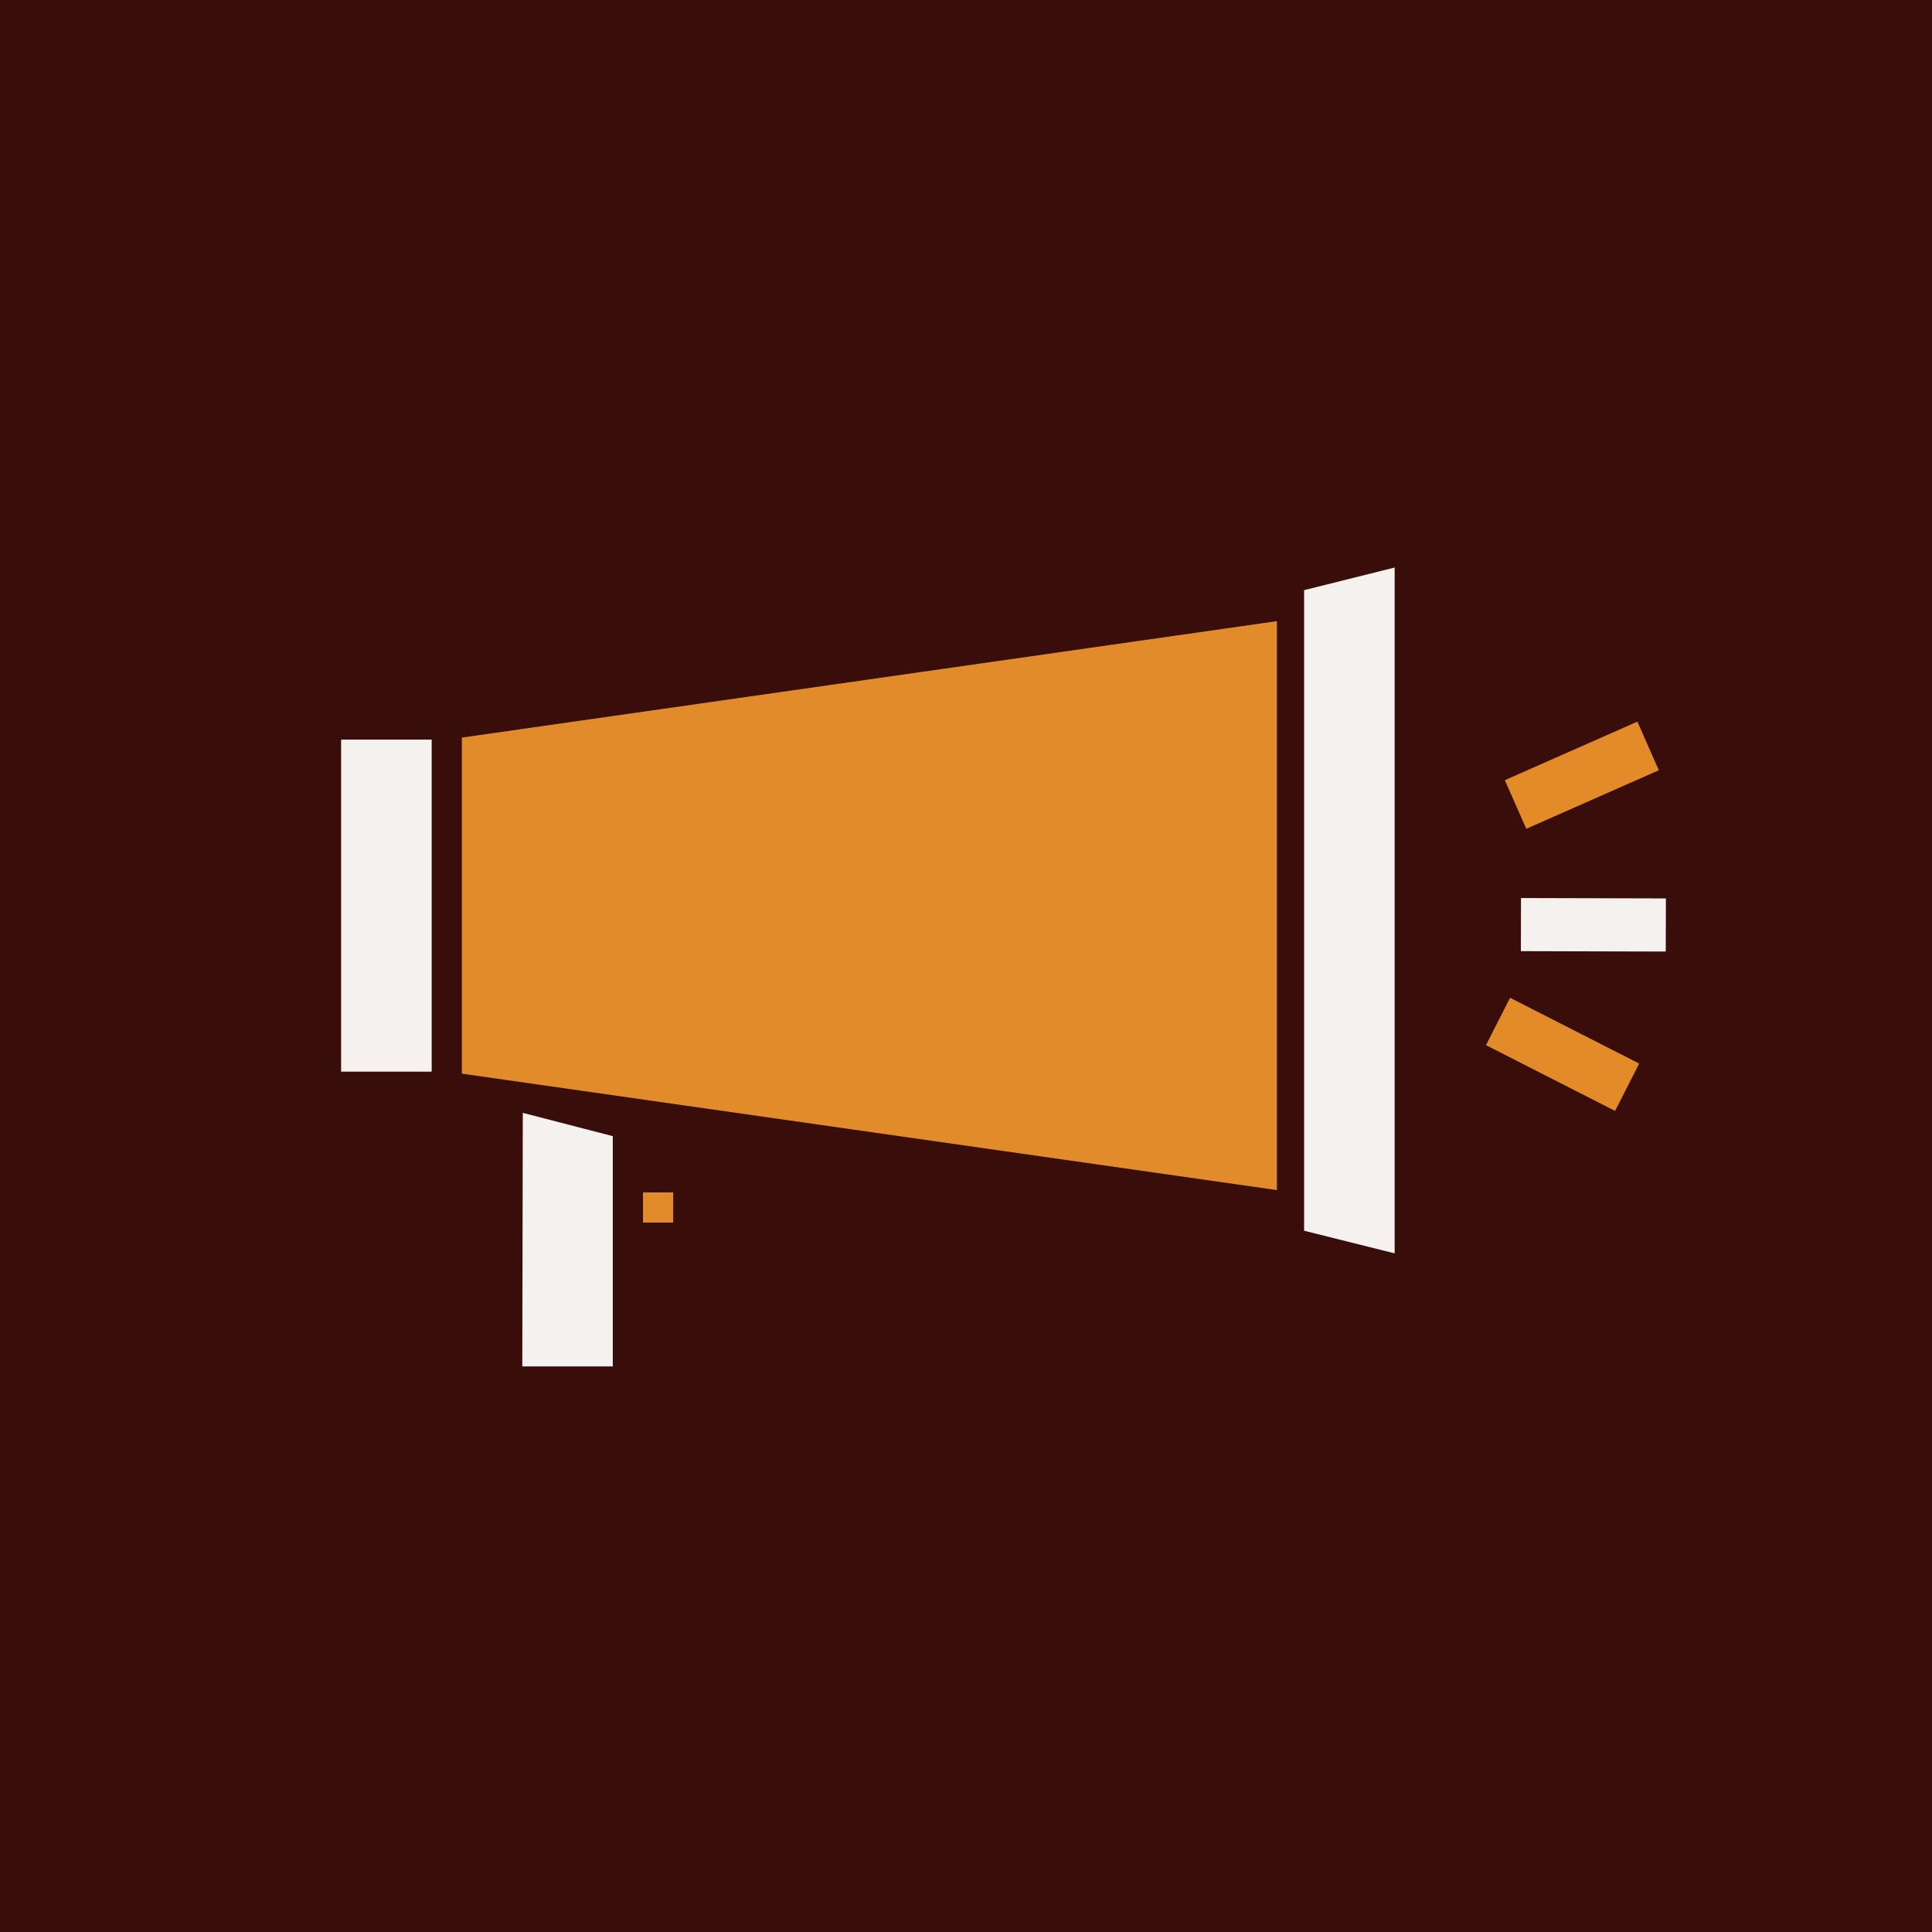 <svg xmlns="http://www.w3.org/2000/svg" width="160" height="160"><g fill="none" fill-rule="evenodd"><path fill="#390E0A" d="M0 0H160V160H0z"/><g transform="translate(28 47)" fill-rule="nonzero"><path fill="#E18B2A" d="M25.25 51.75H27.75V54.25H25.25z"/><path fill="#F4F1EF" d="M15.254 66.162L22.75 66.162 22.75 63.897 22.75 54.836 22.75 47.092 15.296 45.162z"/><path d="M77.75 4.441v47.118l-52.5-7.5-5.008-.716-4.936-.705-2.499-.357-2.557-.365V14.084l67.5-9.643z" fill="#E18B2A"/><path fill="#F4F1EF" d="M0.25 14.25H7.75V41.75H0.25z"/><path fill="#F4F1EF" d="M80 3.399L80 53.399 80 54.923 87.5 56.798 87.5 0 80 1.875z"/><g transform="translate(95 12)"><path fill="#F4F1EF" transform="rotate(90.156 8.957 17.587)" d="M6.757 11.587H11.157V23.587H6.757z"/><path fill="#E38B28" transform="rotate(156.169 8 5.2)" d="M2 3H14V7.4H2z"/><path fill="#E38B28" transform="rotate(116.996 6.406 28.317)" d="M4.206 22.317H8.606V34.317H4.206z"/></g></g></g></svg>